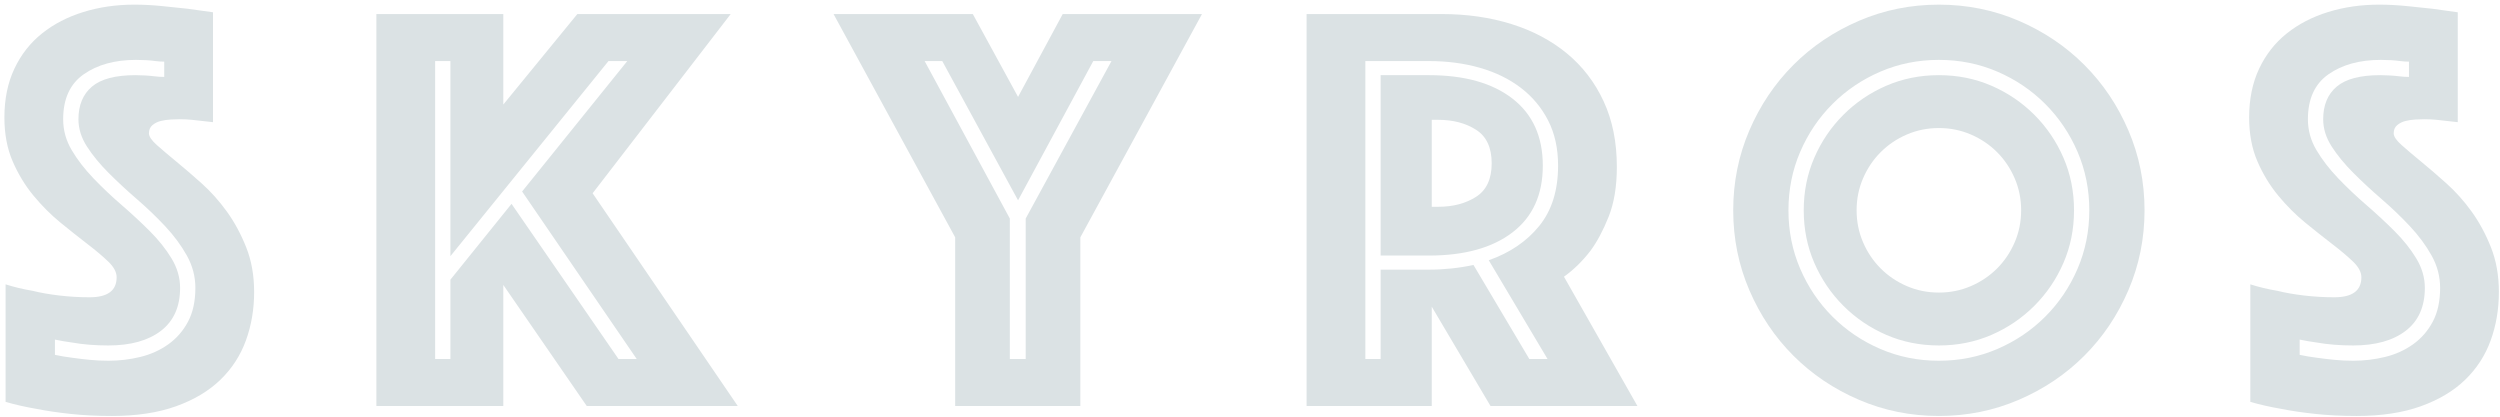 <?xml version="1.0" encoding="UTF-8"?>
<svg width="234px" height="39px" viewBox="0 0 234 39" version="1.1" xmlns="http://www.w3.org/2000/svg" xmlns:xlink="http://www.w3.org/1999/xlink">
    <title>SKYROS Copy 2</title>
    <g id="Design" stroke="none" stroke-width="1" fill="none" fill-rule="evenodd">
        <g id="UI-&amp;-Styling" transform="translate(-123, -2574)" fill="#DBE2E4" fill-rule="nonzero">
            <g id="SKYROS-Copy-2" transform="translate(123.412, 2574.435)">
                <path d="M4.73,32.78 C5.243,32.89 5.793,32.982 6.38,33.055 C6.893,33.128 7.434,33.193 8.002,33.248 C8.571,33.303 9.148,33.33 9.735,33.33 C10.762,33.33 11.761,33.211 12.732,32.972 C13.704,32.734 14.575,32.34 15.345,31.79 C16.115,31.24 16.729,30.534 17.188,29.672 C17.646,28.811 17.875,27.757 17.875,26.51 C17.875,25.447 17.609,24.438 17.078,23.485 C16.546,22.532 15.867,21.615 15.043,20.735 C14.217,19.855 13.338,19.012 12.402,18.205 C11.467,17.398 10.588,16.582 9.762,15.758 C8.938,14.932 8.259,14.107 7.728,13.283 C7.196,12.457 6.93,11.605 6.93,10.725 C6.93,9.405 7.352,8.387 8.195,7.673 C9.038,6.957 10.395,6.6 12.265,6.6 C12.558,6.6 12.861,6.609 13.172,6.628 C13.484,6.646 13.787,6.673 14.08,6.71 C14.373,6.747 14.667,6.765 14.96,6.765 L14.96,5.335 C14.703,5.335 14.428,5.317 14.135,5.28 C13.878,5.243 13.594,5.216 13.283,5.197 C12.971,5.179 12.65,5.17 12.32,5.17 C10.34,5.17 8.708,5.619 7.425,6.518 C6.142,7.416 5.5,8.818 5.5,10.725 C5.5,11.752 5.766,12.714 6.298,13.613 C6.829,14.511 7.508,15.391 8.332,16.253 C9.158,17.114 10.037,17.948 10.973,18.755 C11.908,19.562 12.787,20.378 13.613,21.203 C14.438,22.027 15.116,22.88 15.648,23.76 C16.179,24.64 16.445,25.557 16.445,26.51 C16.445,28.27 15.849,29.608 14.658,30.525 C13.466,31.442 11.825,31.9 9.735,31.9 C8.488,31.9 7.352,31.808 6.325,31.625 C5.775,31.552 5.243,31.46 4.73,31.35 L4.73,32.78 Z M0.11,26.18 C0.917,26.437 1.76,26.638 2.64,26.785 C3.373,26.968 4.207,27.115 5.143,27.225 C6.077,27.335 7.022,27.39 7.975,27.39 C9.662,27.39 10.505,26.767 10.505,25.52 C10.505,25.043 10.248,24.558 9.735,24.062 C9.222,23.567 8.571,23.017 7.782,22.413 C6.994,21.808 6.151,21.138 5.253,20.405 C4.354,19.672 3.511,18.828 2.723,17.875 C1.934,16.922 1.283,15.849 0.77,14.658 C0.257,13.466 0,12.1 0,10.56 C0,8.837 0.312,7.315 0.935,5.995 C1.558,4.675 2.42,3.575 3.52,2.695 C4.62,1.815 5.912,1.146 7.397,0.688 C8.883,0.229 10.468,0 12.155,0 C13.035,0 13.915,0.046 14.795,0.138 C15.675,0.229 16.463,0.312 17.16,0.385 C17.967,0.495 18.755,0.605 19.525,0.715 L19.525,11 C19.232,10.963 18.902,10.927 18.535,10.89 C18.242,10.853 17.912,10.817 17.545,10.78 C17.178,10.743 16.793,10.725 16.39,10.725 C16.17,10.725 15.895,10.734 15.565,10.752 C15.235,10.771 14.923,10.817 14.63,10.89 C14.337,10.963 14.08,11.092 13.86,11.275 C13.64,11.458 13.53,11.715 13.53,12.045 C13.53,12.338 13.777,12.705 14.273,13.145 C14.768,13.585 15.373,14.098 16.087,14.685 C16.802,15.272 17.591,15.95 18.453,16.72 C19.314,17.49 20.102,18.37 20.817,19.36 C21.532,20.35 22.137,21.468 22.633,22.715 C23.128,23.962 23.375,25.355 23.375,26.895 C23.375,28.508 23.118,30.021 22.605,31.433 C22.092,32.844 21.294,34.072 20.212,35.117 C19.131,36.163 17.747,36.987 16.06,37.593 C14.373,38.197 12.375,38.5 10.065,38.5 C8.672,38.5 7.379,38.436 6.188,38.307 C4.996,38.179 3.942,38.023 3.025,37.84 C1.962,37.657 0.99,37.437 0.11,37.18 L0.11,26.18 Z" id="S"></path>
                <path d="M34.817,0.88 L46.697,0.88 L46.697,9.35 L53.627,0.88 L67.982,0.88 L55.057,17.655 L68.642,37.565 L54.507,37.565 L46.697,26.235 L46.697,37.565 L34.817,37.565 L34.817,0.88 Z M41.747,33.165 L41.747,25.74 L47.467,18.645 L57.477,33.165 L59.182,33.165 L48.457,17.49 L58.302,5.28 L56.542,5.28 L41.747,23.54 L41.747,5.28 L40.317,5.28 L40.317,33.165 L41.747,33.165 Z" id="K"></path>
                <path d="M88.993,21.78 L77.608,0.88 L90.643,0.88 L94.878,8.635 L99.058,0.88 L112.093,0.88 L100.708,21.78 L100.708,37.565 L88.993,37.565 L88.993,21.78 Z M95.593,33.165 L95.593,20.02 L103.623,5.28 L101.918,5.28 L94.878,18.315 L87.783,5.28 L86.133,5.28 L94.108,20.02 L94.108,33.165 L95.593,33.165 Z" id="Y"></path>
                <path d="M133.325,24.805 C134.755,24.805 136.148,24.658 137.505,24.365 L142.73,33.165 L144.435,33.165 L138.935,23.925 C140.915,23.228 142.492,22.156 143.665,20.707 C144.838,19.259 145.425,17.38 145.425,15.07 C145.425,13.457 145.113,12.045 144.49,10.835 C143.867,9.625 143.014,8.607 141.933,7.782 C140.851,6.957 139.577,6.334 138.11,5.912 C136.643,5.491 135.048,5.28 133.325,5.28 L127.385,5.28 L127.385,33.165 L128.815,33.165 L128.815,24.805 L133.325,24.805 Z M128.815,23.485 L128.815,6.6 L133.325,6.6 C136.662,6.6 139.274,7.333 141.163,8.8 C143.051,10.267 143.995,12.357 143.995,15.07 C143.995,17.783 143.051,19.864 141.163,21.312 C139.274,22.761 136.662,23.485 133.325,23.485 L128.815,23.485 Z M121.885,0.88 L134.535,0.88 C136.882,0.88 139.054,1.192 141.053,1.815 C143.051,2.438 144.783,3.355 146.25,4.565 C147.717,5.775 148.863,7.269 149.688,9.047 C150.513,10.826 150.925,12.87 150.925,15.18 C150.925,17.013 150.668,18.572 150.155,19.855 C149.642,21.138 149.073,22.202 148.45,23.045 C147.717,23.998 146.892,24.805 145.975,25.465 L152.85,37.565 L139.1,37.565 L133.6,28.27 L133.6,37.565 L121.885,37.565 L121.885,0.88 Z M133.6,18.92 L134.205,18.92 C135.598,18.92 136.781,18.608 137.753,17.985 C138.724,17.362 139.21,16.317 139.21,14.85 C139.21,13.383 138.724,12.338 137.753,11.715 C136.781,11.092 135.598,10.78 134.205,10.78 L133.6,10.78 L133.6,18.92 Z" id="R"></path>
                <path d="M161.817,19.25 C161.817,16.61 162.321,14.117 163.329,11.77 C164.338,9.423 165.713,7.379 167.454,5.638 C169.196,3.896 171.24,2.521 173.587,1.512 C175.933,0.504 178.427,0 181.067,0 C183.707,0 186.2,0.504 188.547,1.512 C190.893,2.521 192.938,3.896 194.679,5.638 C196.421,7.379 197.796,9.423 198.804,11.77 C199.813,14.117 200.317,16.61 200.317,19.25 C200.317,21.89 199.813,24.383 198.804,26.73 C197.796,29.077 196.421,31.121 194.679,32.862 C192.938,34.604 190.893,35.979 188.547,36.987 C186.2,37.996 183.707,38.5 181.067,38.5 C178.427,38.5 175.933,37.996 173.587,36.987 C171.24,35.979 169.196,34.604 167.454,32.862 C165.713,31.121 164.338,29.077 163.329,26.73 C162.321,24.383 161.817,21.89 161.817,19.25 Z M166.987,19.25 C166.987,21.193 167.353,23.017 168.087,24.723 C168.82,26.427 169.828,27.922 171.112,29.205 C172.395,30.488 173.889,31.497 175.594,32.23 C177.299,32.963 179.123,33.33 181.067,33.33 C183.01,33.33 184.834,32.963 186.539,32.23 C188.244,31.497 189.738,30.488 191.022,29.205 C192.305,27.922 193.313,26.427 194.047,24.723 C194.78,23.017 195.147,21.193 195.147,19.25 C195.147,17.307 194.78,15.482 194.047,13.777 C193.313,12.072 192.305,10.578 191.022,9.295 C189.738,8.012 188.244,7.003 186.539,6.27 C184.834,5.537 183.01,5.17 181.067,5.17 C179.123,5.17 177.299,5.537 175.594,6.27 C173.889,7.003 172.395,8.012 171.112,9.295 C169.828,10.578 168.82,12.072 168.087,13.777 C167.353,15.482 166.987,17.307 166.987,19.25 Z M173.367,19.25 C173.367,20.313 173.568,21.312 173.972,22.247 C174.375,23.183 174.925,23.998 175.622,24.695 C176.318,25.392 177.134,25.942 178.069,26.345 C179.004,26.748 180.003,26.95 181.067,26.95 C182.13,26.95 183.129,26.748 184.064,26.345 C184.999,25.942 185.815,25.392 186.512,24.695 C187.208,23.998 187.758,23.183 188.162,22.247 C188.565,21.312 188.767,20.313 188.767,19.25 C188.767,18.187 188.565,17.188 188.162,16.253 C187.758,15.318 187.208,14.502 186.512,13.805 C185.815,13.108 184.999,12.558 184.064,12.155 C183.129,11.752 182.13,11.55 181.067,11.55 C180.003,11.55 179.004,11.752 178.069,12.155 C177.134,12.558 176.318,13.108 175.622,13.805 C174.925,14.502 174.375,15.318 173.972,16.253 C173.568,17.188 173.367,18.187 173.367,19.25 Z M181.067,31.9 C179.307,31.9 177.666,31.57 176.144,30.91 C174.623,30.25 173.284,29.343 172.129,28.188 C170.974,27.032 170.067,25.694 169.407,24.172 C168.747,22.651 168.417,21.01 168.417,19.25 C168.417,17.49 168.747,15.849 169.407,14.328 C170.067,12.806 170.974,11.467 172.129,10.312 C173.284,9.158 174.623,8.25 176.144,7.59 C177.666,6.93 179.307,6.6 181.067,6.6 C182.827,6.6 184.468,6.93 185.989,7.59 C187.511,8.25 188.849,9.158 190.004,10.312 C191.159,11.467 192.067,12.806 192.727,14.328 C193.387,15.849 193.717,17.49 193.717,19.25 C193.717,21.01 193.387,22.651 192.727,24.172 C192.067,25.694 191.159,27.032 190.004,28.188 C188.849,29.343 187.511,30.25 185.989,30.91 C184.468,31.57 182.827,31.9 181.067,31.9 Z" id="O"></path>
                <path d="M214.838,32.78 C215.352,32.89 215.902,32.982 216.488,33.055 C217.002,33.128 217.543,33.193 218.111,33.248 C218.679,33.303 219.257,33.33 219.843,33.33 C220.87,33.33 221.869,33.211 222.841,32.972 C223.813,32.734 224.683,32.34 225.453,31.79 C226.223,31.24 226.838,30.534 227.296,29.672 C227.754,28.811 227.983,27.757 227.983,26.51 C227.983,25.447 227.718,24.438 227.186,23.485 C226.654,22.532 225.976,21.615 225.151,20.735 C224.326,19.855 223.446,19.012 222.511,18.205 C221.576,17.398 220.696,16.582 219.871,15.758 C219.046,14.932 218.368,14.107 217.836,13.283 C217.304,12.457 217.038,11.605 217.038,10.725 C217.038,9.405 217.46,8.387 218.303,7.673 C219.147,6.957 220.503,6.6 222.373,6.6 C222.667,6.6 222.969,6.609 223.281,6.628 C223.593,6.646 223.895,6.673 224.188,6.71 C224.482,6.747 224.775,6.765 225.068,6.765 L225.068,5.335 C224.812,5.335 224.537,5.317 224.243,5.28 C223.987,5.243 223.703,5.216 223.391,5.197 C223.079,5.179 222.758,5.17 222.428,5.17 C220.448,5.17 218.817,5.619 217.533,6.518 C216.25,7.416 215.608,8.818 215.608,10.725 C215.608,11.752 215.874,12.714 216.406,13.613 C216.938,14.511 217.616,15.391 218.441,16.253 C219.266,17.114 220.146,17.948 221.081,18.755 C222.016,19.562 222.896,20.378 223.721,21.203 C224.546,22.027 225.224,22.88 225.756,23.76 C226.288,24.64 226.553,25.557 226.553,26.51 C226.553,28.27 225.958,29.608 224.766,30.525 C223.574,31.442 221.933,31.9 219.843,31.9 C218.597,31.9 217.46,31.808 216.433,31.625 C215.883,31.552 215.352,31.46 214.838,31.35 L214.838,32.78 Z M210.218,26.18 C211.025,26.437 211.868,26.638 212.748,26.785 C213.482,26.968 214.316,27.115 215.251,27.225 C216.186,27.335 217.13,27.39 218.083,27.39 C219.77,27.39 220.613,26.767 220.613,25.52 C220.613,25.043 220.357,24.558 219.843,24.062 C219.33,23.567 218.679,23.017 217.891,22.413 C217.103,21.808 216.259,21.138 215.361,20.405 C214.463,19.672 213.619,18.828 212.831,17.875 C212.043,16.922 211.392,15.849 210.878,14.658 C210.365,13.466 210.108,12.1 210.108,10.56 C210.108,8.837 210.42,7.315 211.043,5.995 C211.667,4.675 212.528,3.575 213.628,2.695 C214.728,1.815 216.021,1.146 217.506,0.688 C218.991,0.229 220.577,0 222.263,0 C223.143,0 224.023,0.046 224.903,0.138 C225.783,0.229 226.572,0.312 227.268,0.385 C228.075,0.495 228.863,0.605 229.633,0.715 L229.633,11 C229.34,10.963 229.01,10.927 228.643,10.89 C228.35,10.853 228.02,10.817 227.653,10.78 C227.287,10.743 226.902,10.725 226.498,10.725 C226.278,10.725 226.003,10.734 225.673,10.752 C225.343,10.771 225.032,10.817 224.738,10.89 C224.445,10.963 224.188,11.092 223.968,11.275 C223.748,11.458 223.638,11.715 223.638,12.045 C223.638,12.338 223.886,12.705 224.381,13.145 C224.876,13.585 225.481,14.098 226.196,14.685 C226.911,15.272 227.699,15.95 228.561,16.72 C229.423,17.49 230.211,18.37 230.926,19.36 C231.641,20.35 232.246,21.468 232.741,22.715 C233.236,23.962 233.483,25.355 233.483,26.895 C233.483,28.508 233.227,30.021 232.713,31.433 C232.2,32.844 231.403,34.072 230.321,35.117 C229.239,36.163 227.855,36.987 226.168,37.593 C224.482,38.197 222.483,38.5 220.173,38.5 C218.78,38.5 217.488,38.436 216.296,38.307 C215.104,38.179 214.05,38.023 213.133,37.84 C212.07,37.657 211.098,37.437 210.218,37.18 L210.218,26.18 Z" id="S"></path>
            </g>
        </g>
    </g>
</svg>